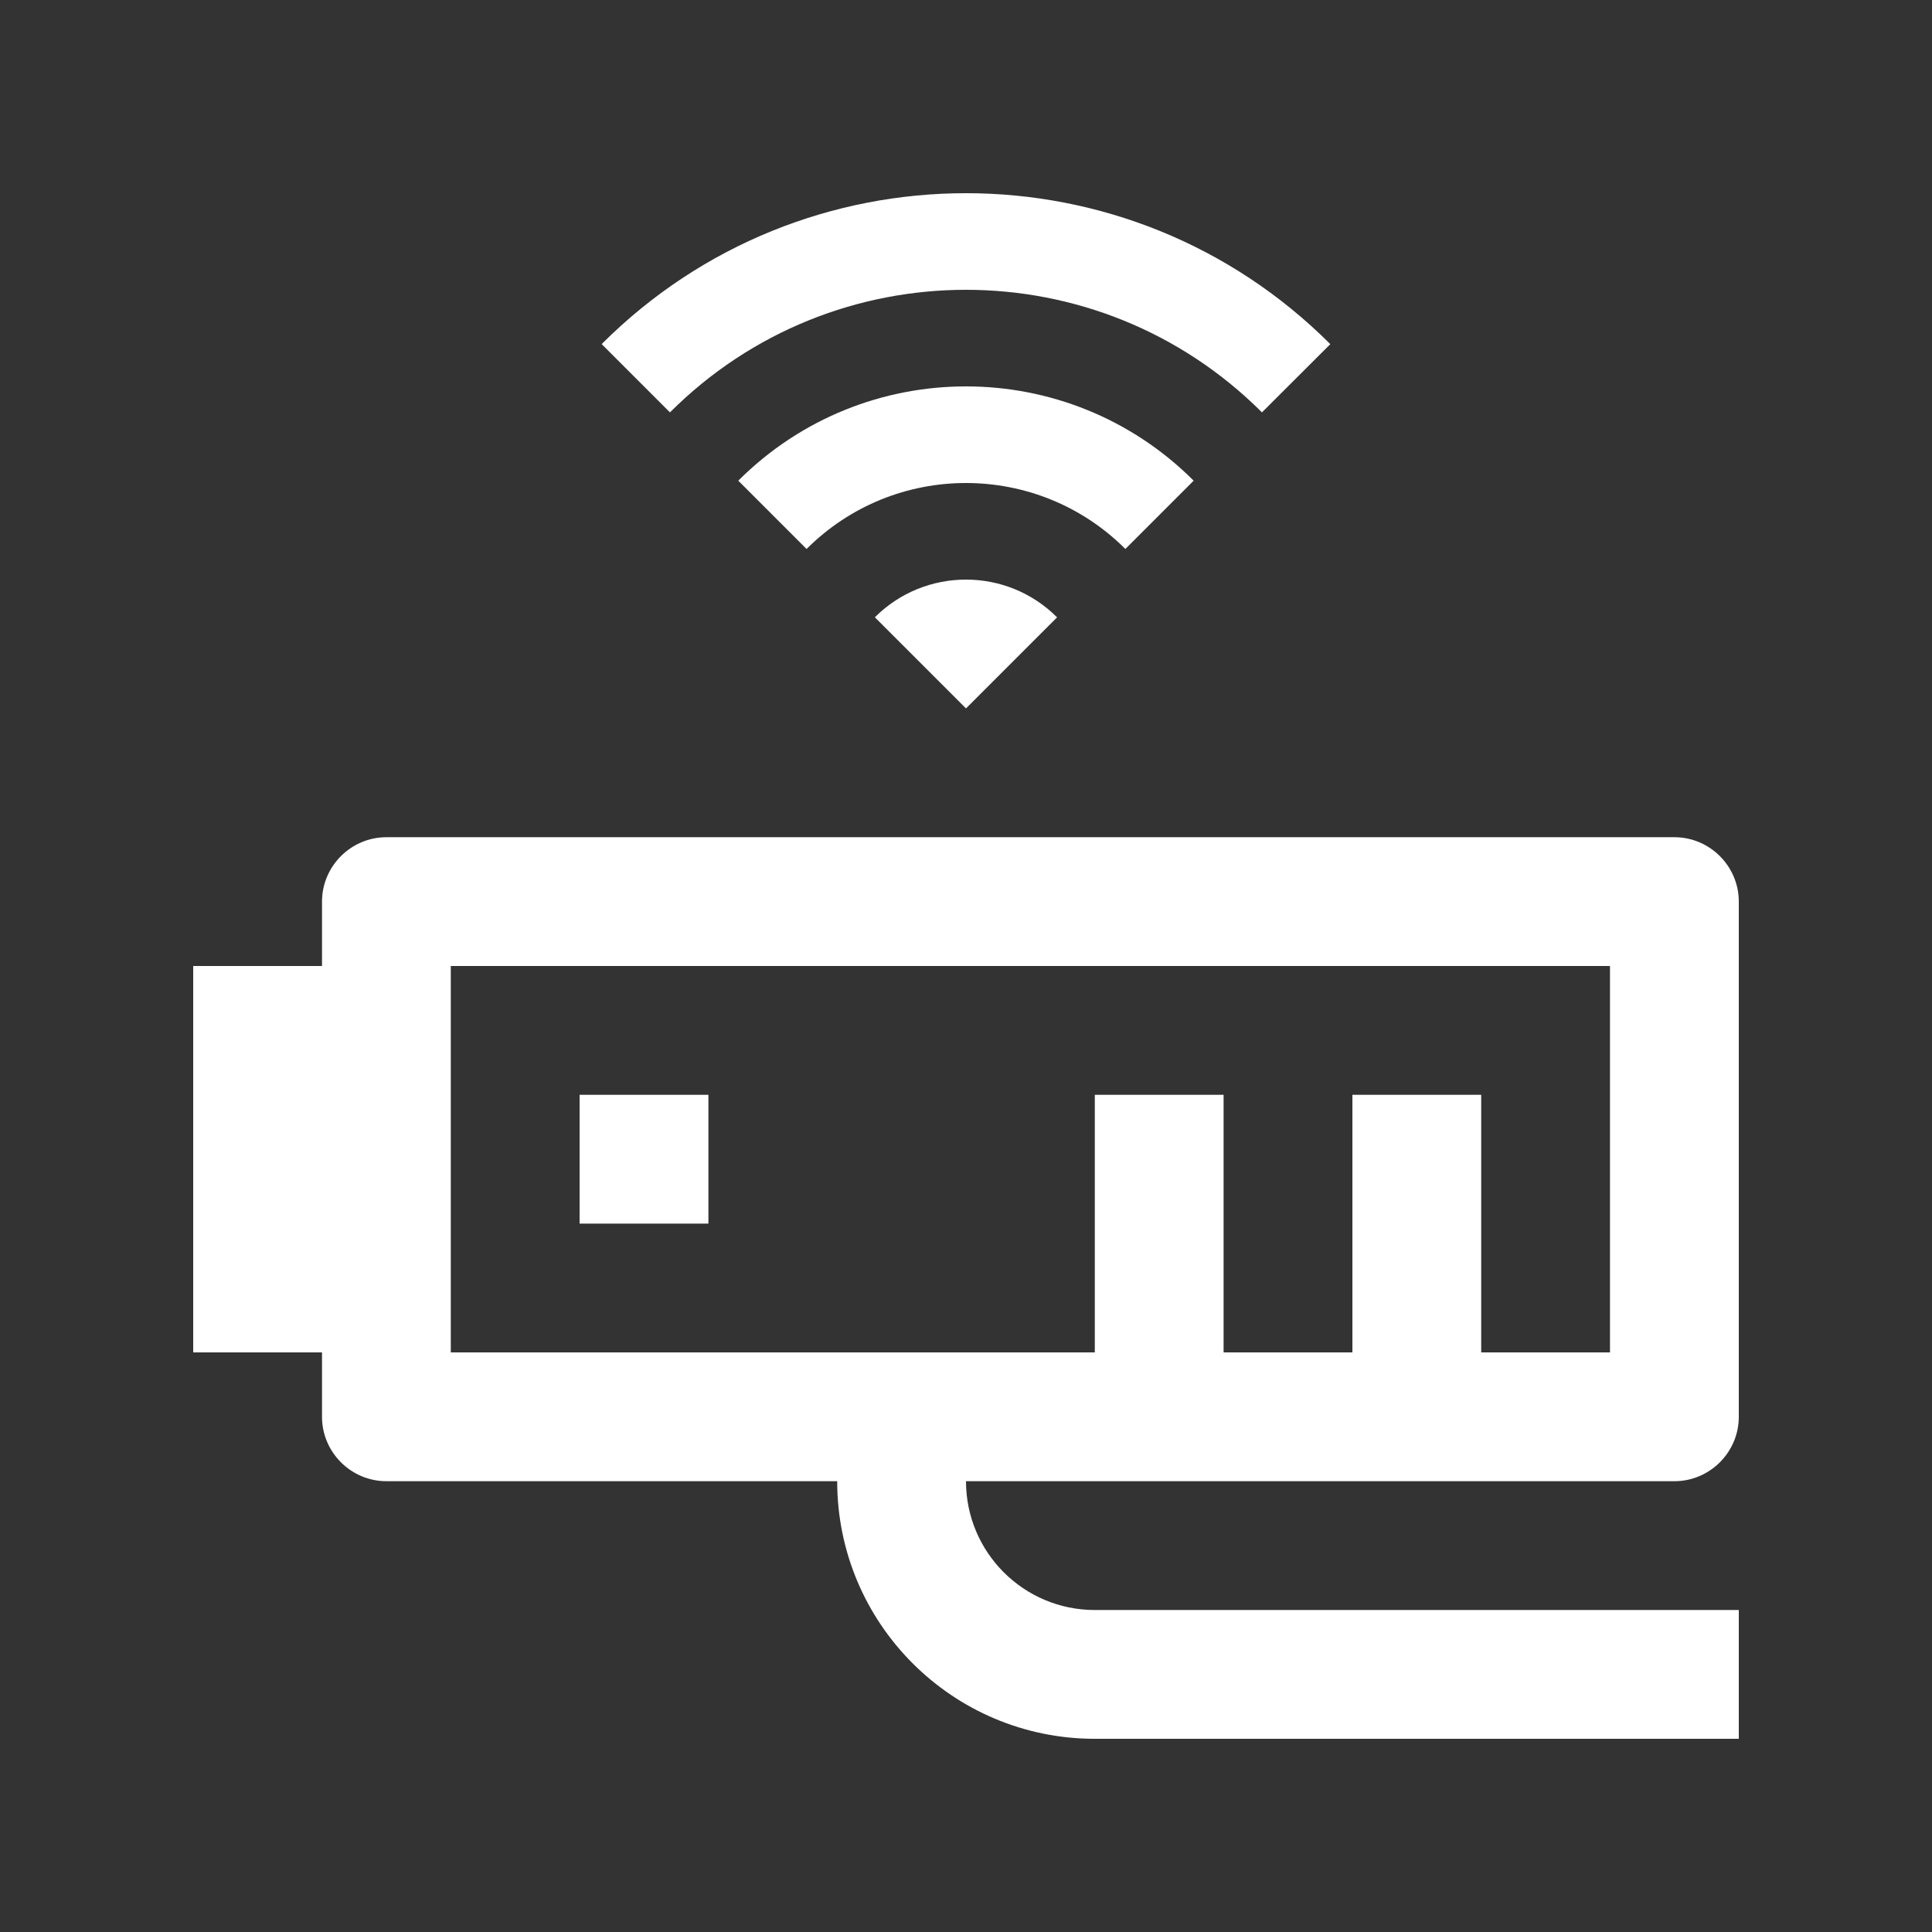 <?xml version="1.0" encoding="utf-8"?>
<!-- Generator: Adobe Illustrator 16.0.0, SVG Export Plug-In . SVG Version: 6.00 Build 0)  -->
<!DOCTYPE svg PUBLIC "-//W3C//DTD SVG 1.0//EN" "http://www.w3.org/TR/2001/REC-SVG-20010904/DTD/svg10.dtd">
<svg version="1.0" id="Layer_1" xmlns="http://www.w3.org/2000/svg" xmlns:xlink="http://www.w3.org/1999/xlink" x="0px" y="0px"
	 width="100px" height="100px" viewBox="0 0 100 100" enable-background="new 0 0 100 100" xml:space="preserve">
<rect x="0" y="0" width="100" height="100" fill="#333333" stroke="none"/>
<rect x="30" y="56.667" width="6.667" height="6.667" fill="#fff"/>
<path d="M90,73.334V46.667c0-1.833-1.501-3.333-3.333-3.333H20c-1.833,0-3.333,1.5-3.333,3.333V50H10v20h6.667v3.334
	c0,1.832,1.5,3.333,3.333,3.333h23.333C43.333,84.03,49.304,90,56.667,90H90v-6.666H56.667c-3.682,0-6.667-2.985-6.667-6.667h36.667
	C88.499,76.667,90,75.166,90,73.334z M83.333,70h-6.666V56.667H70V70h-6.667V56.667h-6.666V70H23.333V50h60V70z" fill="#fff"/>
<path d="M65.319,21.345c-8.461-8.46-22.182-8.46-30.642,0l-3.535-3.535C41.556,7.396,58.44,7.396,68.857,17.813L65.319,21.345z" fill="#fff"/>
<path d="M58.249,28.415c-4.555-4.551-11.943-4.554-16.501,0l-3.535-3.535c6.511-6.507,17.061-6.507,23.571,0L58.249,28.415z" fill="#fff"/>
<path d="M45.283,31.95c2.604-2.601,6.829-2.601,9.431,0.003L50,36.667L45.283,31.95z" fill="#fff"/>
</svg>
